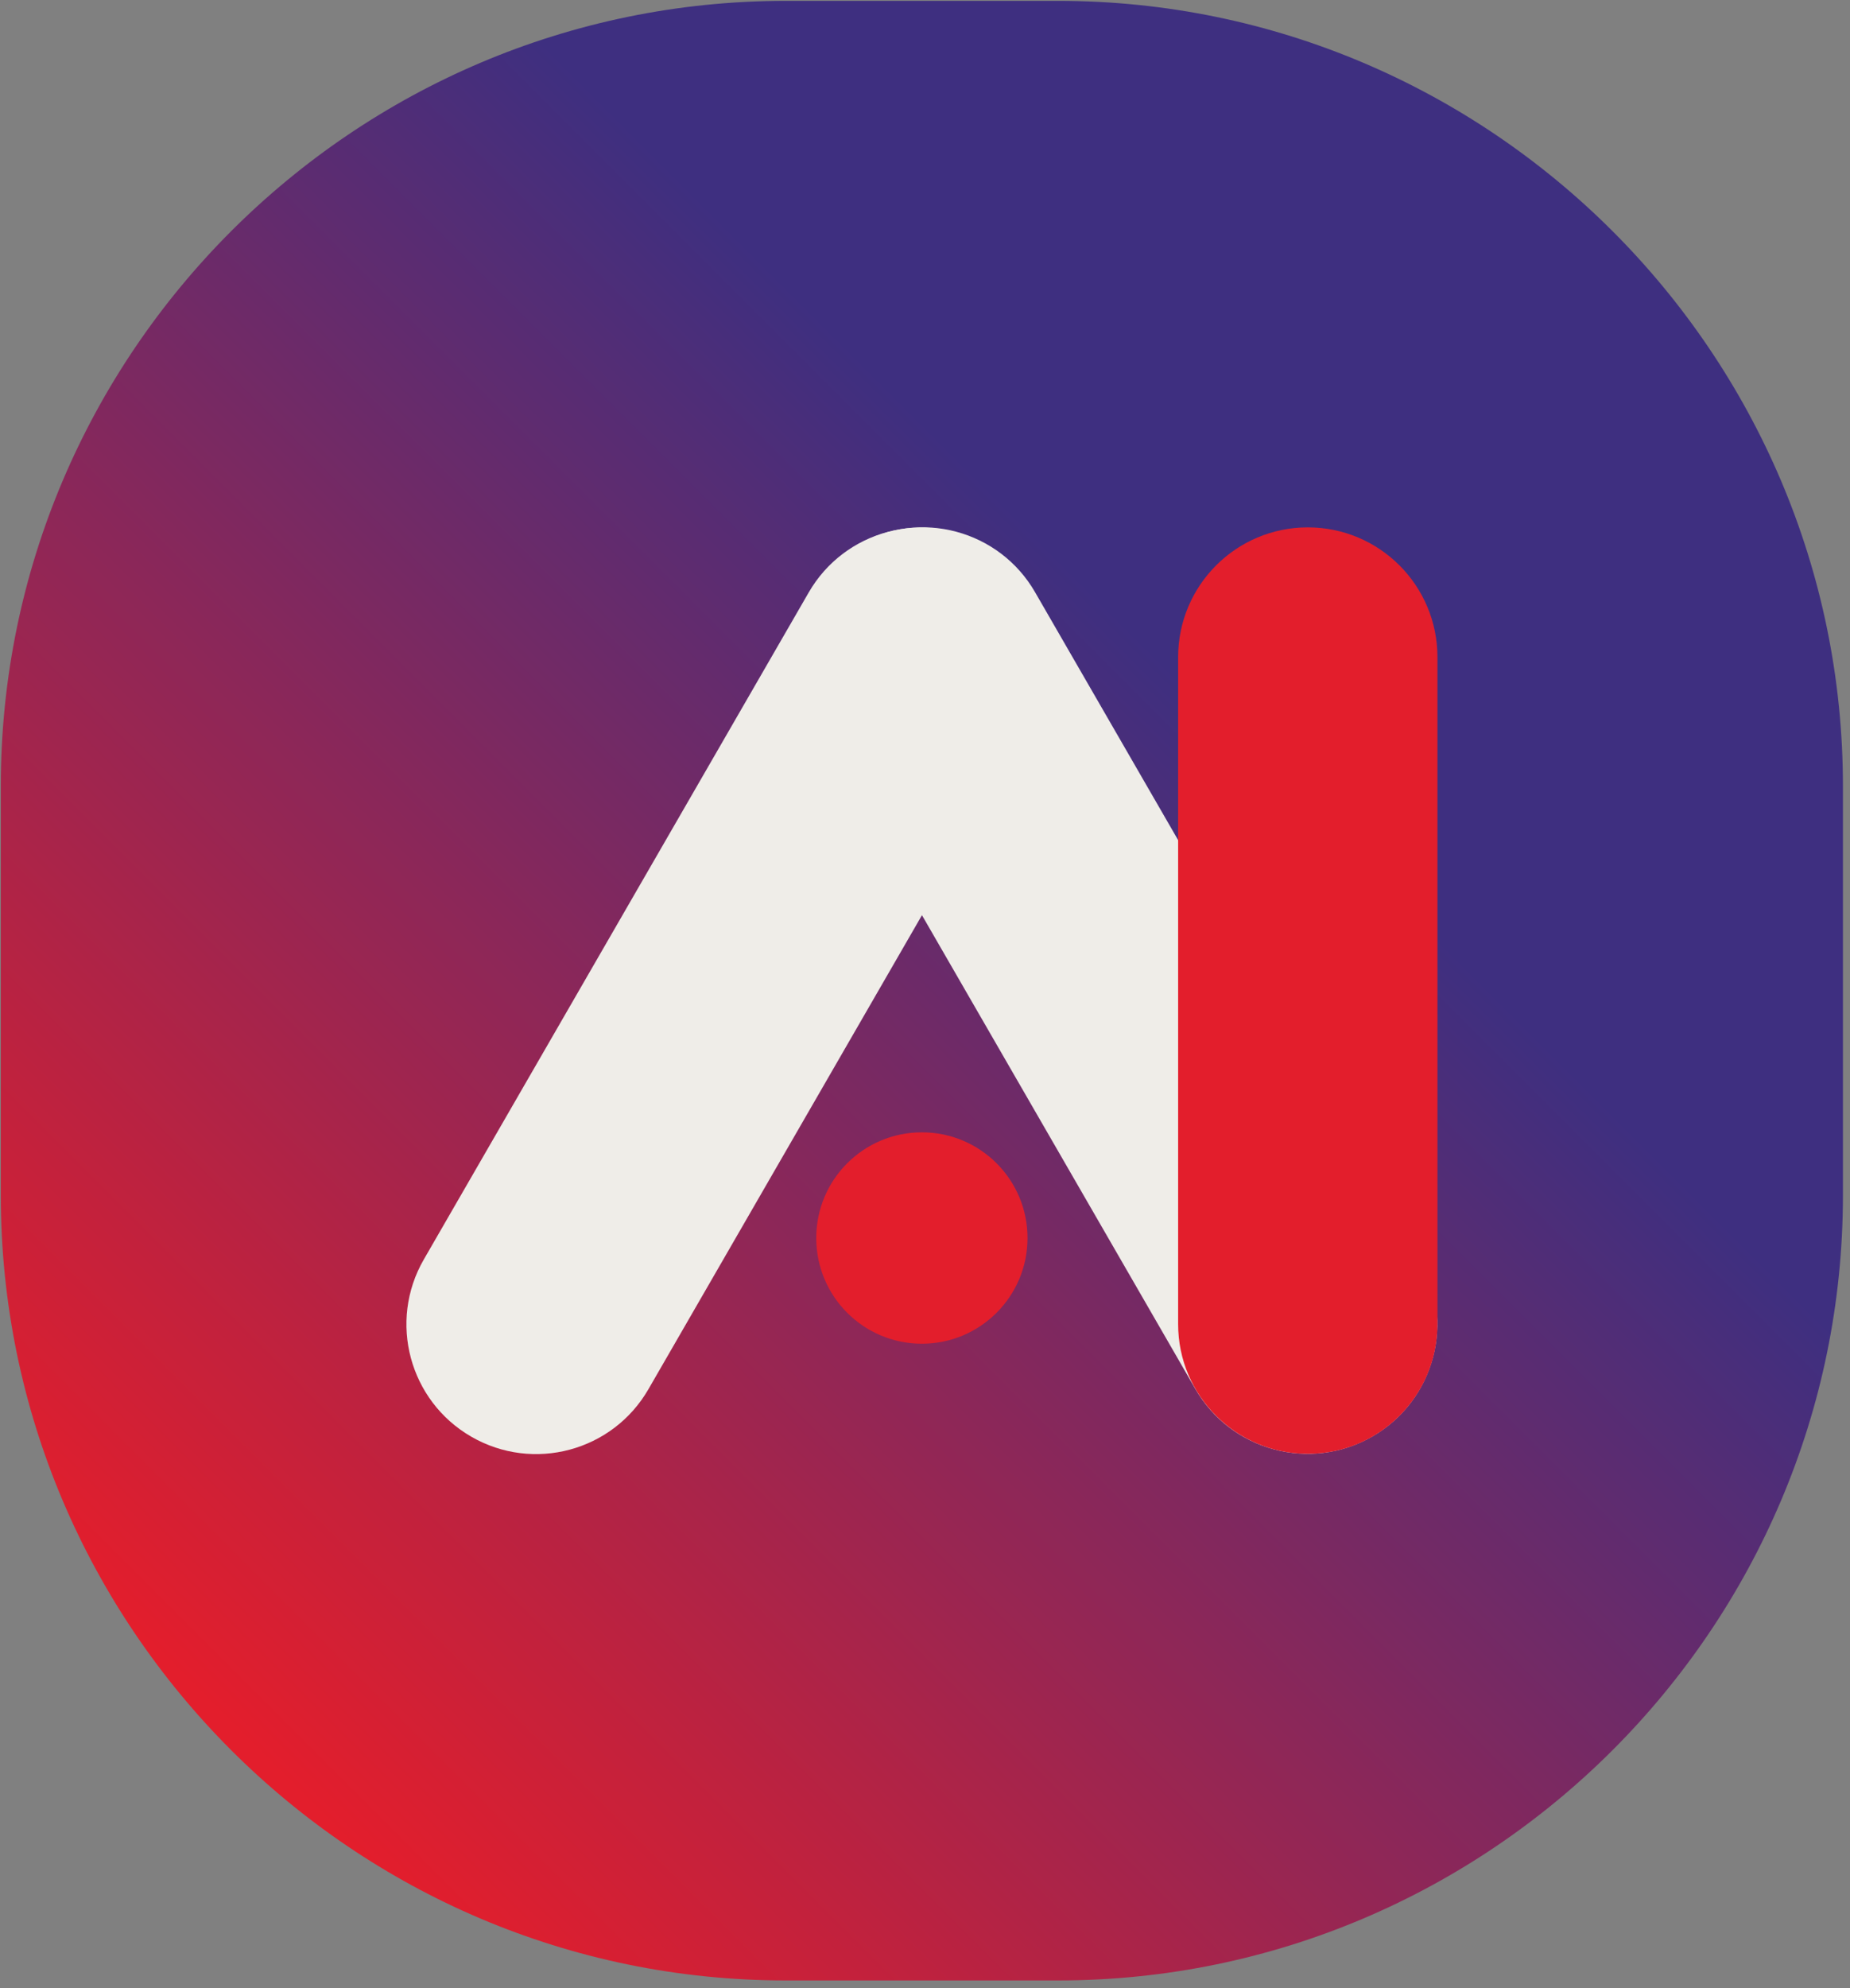 <?xml version="1.0" encoding="UTF-8" standalone="no"?>
<!DOCTYPE svg PUBLIC "-//W3C//DTD SVG 1.1//EN" "http://www.w3.org/Graphics/SVG/1.1/DTD/svg11.dtd">
<svg width="100%" height="100%" viewBox="0 0 189 203" version="1.1" xmlns="http://www.w3.org/2000/svg" xmlns:xlink="http://www.w3.org/1999/xlink" xml:space="preserve" xmlns:serif="http://www.serif.com/" style="fill-rule:evenodd;clip-rule:evenodd;stroke-linejoin:round;stroke-miterlimit:2;">
    <rect x="0" y="0" width="189" height="203" fill="#808080" stroke="none"/>
    <g transform="matrix(148.186,-148.186,-148.186,-148.186,20.087,175.245)">
        <path d="M0.794,0.388C0.645,0.537 0.402,0.537 0.253,0.388L0.112,0.247C-0.037,0.098 -0.037,-0.145 0.112,-0.294L0.206,-0.388C0.355,-0.537 0.598,-0.537 0.747,-0.388L0.888,-0.247C1.037,-0.098 1.037,0.145 0.888,0.294L0.794,0.388Z" style="fill:url(#_Linear1);fill-rule:nonzero;"/>
    </g>
    <g transform="matrix(4.167,0,0,4.167,48.148,55.646)">
        <path d="M0,21.85C-1.521,20.972 -2.042,19.028 -1.164,17.507L8.272,1.164C9.15,-0.357 11.094,-0.878 12.615,-0C14.136,0.878 14.657,2.823 13.779,4.343L4.343,20.686C3.465,22.207 1.521,22.728 0,21.85" style="fill:rgb(239,237,232);fill-rule:nonzero;"/>
    </g>
    <g transform="matrix(4.167,0,0,4.167,140.214,55.617)">
        <path d="M0,21.85C1.521,20.972 2.042,19.028 1.164,17.507L-8.272,1.164C-9.15,-0.357 -11.094,-0.878 -12.615,-0C-14.136,0.878 -14.657,2.823 -13.779,4.343L-4.343,20.686C-3.465,22.207 -1.521,22.728 0,21.85" style="fill:rgb(239,237,232);fill-rule:nonzero;"/>
    </g>
    <g transform="matrix(4.167,0,0,4.167,133.607,53.848)">
        <path d="M0,22.701C1.756,22.701 3.179,21.278 3.179,19.522L3.179,3.18C3.179,1.424 1.756,0 0,0C-1.756,0 -3.179,1.424 -3.179,3.18L-3.179,19.522C-3.179,21.278 -1.756,22.701 0,22.701" style="fill:rgb(227,30,44);fill-rule:nonzero;"/>
    </g>
    <g transform="matrix(0,-4.167,-4.167,0,94.182,115.617)">
        <path d="M-2.59,-2.59C-4.021,-2.59 -5.18,-1.43 -5.18,0C-5.18,1.431 -4.021,2.59 -2.59,2.59C-1.159,2.59 0,1.431 0,0C0,-1.43 -1.159,-2.59 -2.59,-2.59" style="fill:rgb(227,30,44);fill-rule:nonzero;"/>
    </g>
    <defs>
        <linearGradient id="_Linear1" x1="0" y1="0" x2="1" y2="0" gradientUnits="userSpaceOnUse" gradientTransform="matrix(1,0,0,-1,0,-4.96279e-06)"><stop offset="0" style="stop-color:rgb(227,30,44);stop-opacity:1"/><stop offset="0.7" style="stop-color:rgb(62,47,128);stop-opacity:1"/><stop offset="1" style="stop-color:rgb(62,47,128);stop-opacity:1"/></linearGradient>
    </defs>
</svg>
